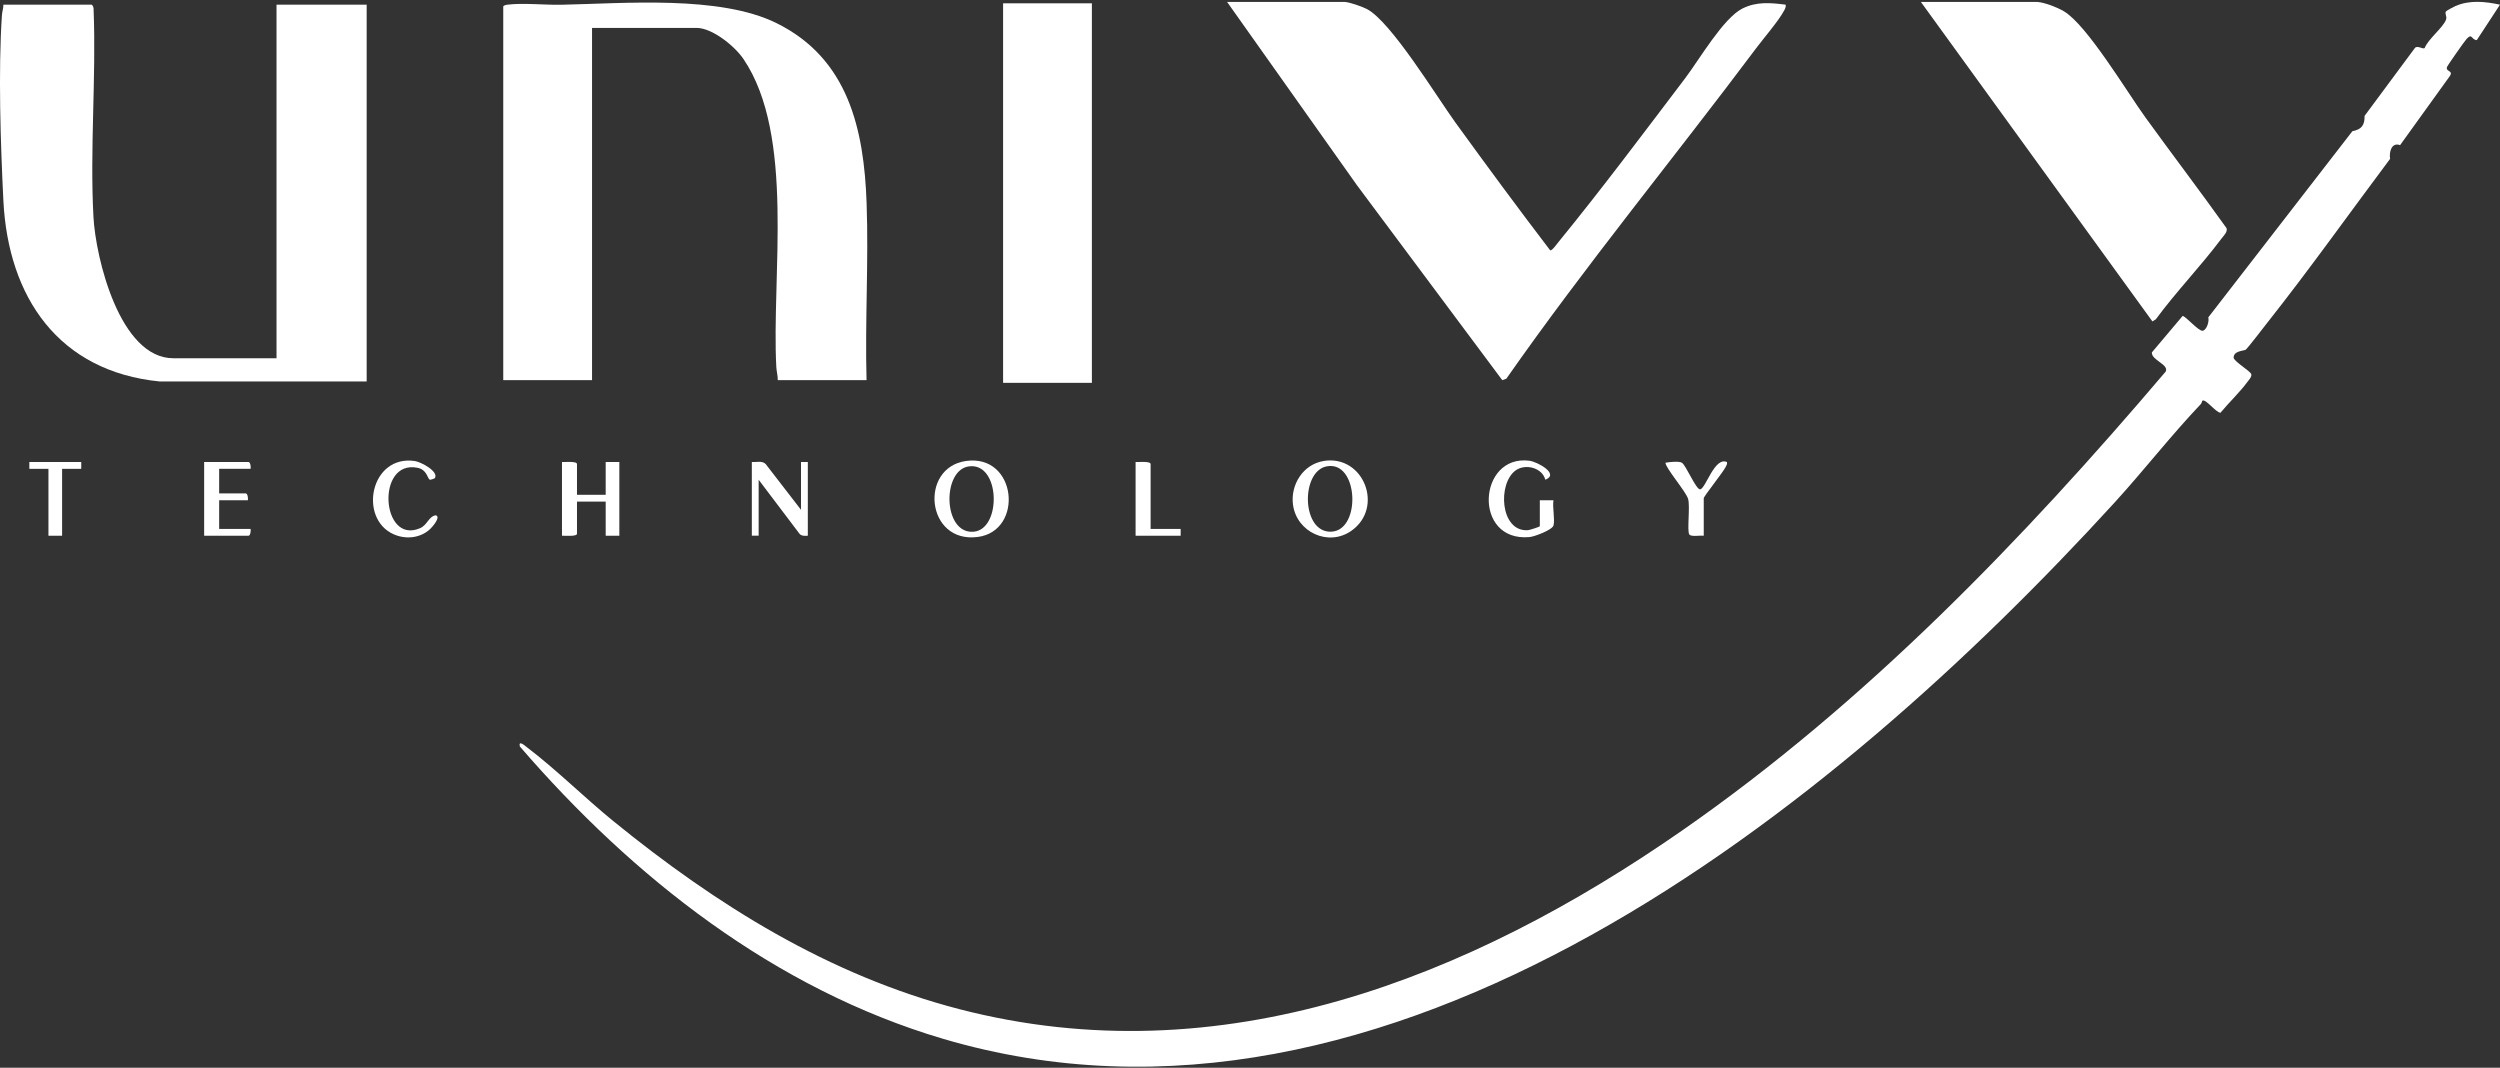 <svg xmlns="http://www.w3.org/2000/svg" fill="none" viewBox="0 0 871 372" height="372" width="871">
<rect x="0" y="0" width="871" height="372" fill="#333333" stroke="none"/>
<g clip-path="url(#clip0_1997_13)">
<path fill="white" d="M871 1.631L862.904 13.986C860.907 13.808 861.371 11.42 859.374 13.547C858.672 14.295 852.705 22.801 852.526 23.371C852.003 25.106 854.987 24.464 853.43 26.627L836.192 50.565C833.244 49.472 832.305 52.905 832.709 55.34C818.456 74.384 804.583 93.903 790.103 112.21C789.057 113.54 782.923 121.548 782.388 121.845C781.627 122.272 778.215 122.225 778.191 124.577C778.191 125.86 784.076 129.305 784.349 130.374C784.575 131.265 783.493 132.406 782.947 133.131C780.284 136.73 776.503 140.294 773.615 143.799C772.045 143.775 768.432 138.821 767.314 139.605C767.207 139.676 767.1 140.413 766.791 140.746C756.33 151.758 746.867 163.983 736.572 175.245C639.187 281.82 484.062 407.891 328.545 361.915C269.926 344.582 220.496 305.699 181.112 260.068C180.577 257.728 182.847 259.783 183.644 260.389C193.843 268.135 203.592 277.864 213.649 286.05C249.55 315.274 288.839 339.807 334.156 351.568C425.455 375.245 512.058 340.816 586.119 289.305C649.826 245.004 704.499 188.349 754.546 129.436C755.7 126.953 749.506 125.468 749.708 122.783L760.407 110.095C761.275 109.917 766.03 115.524 767.433 115.239C768.836 114.954 769.763 111.925 769.371 110.57L819.561 45.718C822.783 45.1 823.888 43.591 823.817 40.372L841.257 16.849C842.065 15.602 843.991 17.206 844.74 16.778C845.917 13.618 851.207 9.614 852.205 6.823C852.609 5.694 851.67 4.779 852.158 3.995C852.324 3.734 854.963 2.308 855.51 2.083C860.61 -0.056 865.722 0.526 870.988 1.619L871 1.631Z"></path>
<path fill="white" d="M96.339 124.815V1.631H127.747V132.905H55.659C20.4 129.424 2.853 103.538 1.177 69.882C0.202 50.161 -0.642 24.726 0.678 5.183C0.761 3.971 1.213 2.843 1.177 1.631H31.871C32.264 1.631 32.715 2.783 32.608 3.27C33.548 27.078 31.277 51.931 32.561 75.608C33.334 89.84 41.703 124.815 60.414 124.815H96.339Z"></path>
<path fill="white" d="M301.904 132.43H270.972C271.02 130.897 270.556 129.472 270.473 127.939C268.749 96.421 277.106 47.191 258.989 20.508C255.981 16.089 248.195 9.721 242.667 9.721H206.266V132.43H175.334V2.344C175.334 1.821 176.499 1.667 176.975 1.607C182.419 0.966 189.825 1.774 195.579 1.655C217.572 1.203 250.739 -1.719 270.52 8.046C295.568 20.401 301.024 45.064 301.928 70.82C302.653 91.254 301.345 111.984 301.904 132.43Z"></path>
<path fill="white" d="M468.679 0.681C470.545 0.895 474.468 2.249 476.204 3.14C484.585 7.452 500.527 33.66 507.065 42.688C517.907 57.657 528.879 72.543 540.089 87.226C540.791 87.381 542.538 84.838 543.121 84.138C558.028 65.89 572.817 46.098 587.106 27.268C592.027 20.782 600.385 6.324 607.054 2.974C611.975 0.502 616.849 0.954 622.128 1.631C622.258 2.451 621.949 3.009 621.581 3.698C619.536 7.464 614.614 13.107 611.845 16.802C583.005 55.305 552.405 92.489 524.802 131.943L523.399 132.453L472.792 64.571L427.523 0.681H468.679Z"></path>
<path fill="white" d="M709.931 0.681C712.642 0.966 716.684 2.534 719.049 3.924C727.062 8.652 741.03 32.008 747.366 40.776C756.746 53.748 766.446 66.484 775.743 79.516C776.123 80.871 774.732 82.094 773.912 83.187C766.72 92.81 758.208 101.554 751.075 111.26L749.898 111.984L669.239 0.681H709.919H709.931Z"></path>
<path fill="white" d="M380.412 1.156H349.479V133.38H380.412V1.156Z"></path>
<path fill="white" d="M201.024 172.382H211.021V160.965H215.777V186.65H211.021V174.758H201.024V185.937C201.024 187.03 196.744 186.591 195.793 186.65V160.965C196.744 161.037 201.024 160.585 201.024 161.678V172.382Z"></path>
<path fill="white" d="M336.522 160.609C354.33 158.079 356.814 184.975 340.647 187.078C322.613 189.43 320.176 162.937 336.522 160.609ZM337.473 162.498C328.105 163.864 328.497 186.21 339.256 185.248C349.04 184.369 348.576 160.882 337.473 162.498Z"></path>
<path fill="white" d="M461.178 160.597C475.134 158.364 482.326 176.885 470.783 184.951C462.783 190.547 451.739 185.391 450.479 175.827C449.563 168.842 454.033 161.749 461.178 160.609V160.597ZM462.129 162.498C453.058 164.363 453.439 185.806 463.9 185.236C474.361 184.666 473.303 160.205 462.129 162.498Z"></path>
<path fill="white" d="M279.068 177.609V160.965H281.445V186.65C280.399 186.697 279.305 186.816 278.557 185.973L264.315 167.143V186.638H261.937V160.954C263.542 161.096 265.468 160.431 266.728 161.631L279.056 177.597L279.068 177.609Z"></path>
<path fill="white" d="M541.243 183.074C540.779 184.642 534.645 186.947 532.909 187.113C513.009 188.943 514.887 158.186 532.874 160.526C535.56 160.87 543.489 165.135 538.39 167.143C537.296 162.926 531.506 161.5 528.154 163.817C521.651 168.307 522.602 185.426 532.362 184.714C532.957 184.666 536.476 183.537 536.476 183.324V174.283H541.231C540.803 176.588 541.813 181.102 541.231 183.086L541.243 183.074Z"></path>
<path fill="white" d="M87.304 163.341H76.356V171.907H85.64C86.27 171.907 86.508 173.665 86.353 174.283H76.356V184.274H87.304C87.459 184.892 87.221 186.65 86.591 186.65H71.125V160.965H86.591C87.221 160.965 87.459 162.724 87.304 163.341Z"></path>
<path fill="white" d="M151.487 166.62C151.428 166.715 149.918 167.262 149.704 167.119C148.848 166.537 148.741 163.65 145.496 162.985C130.945 159.991 132.752 189.857 146.316 184.036C148.931 182.908 149.276 179.985 151.784 179.522C153.805 180.033 150.524 183.692 149.894 184.286C146.458 187.517 141.347 188.028 137.091 186.115C124.811 180.603 129.055 158.387 144.521 160.621C146.637 160.93 152.997 164.268 151.487 166.62Z"></path>
<path fill="white" d="M593.585 186.65C592.408 186.472 589.186 187.101 588.556 186.21C587.7 184.975 588.901 176.386 588.128 173.796C587.356 171.206 580.247 163.033 580.247 161.215C581.53 160.954 584.966 160.609 585.965 161.215C587.415 162.082 590.958 170.79 592.384 170.481C594.322 170.065 597.389 159.017 601.668 160.977C601.847 161.69 601.502 162.094 601.229 162.676C600.385 164.446 593.585 172.917 593.585 173.582V186.662V186.65Z"></path>
<path fill="white" d="M400.871 184.274H411.344V186.65H395.64V160.965C396.591 161.037 400.871 160.585 400.871 161.678V184.274Z"></path>
<path fill="white" d="M28.305 160.965V163.341H21.636V186.65H16.881V163.341H10.224V160.965H28.305Z"></path>
</g>
<defs>
<clipPath id="clip0_1997_13">
<rect transform="translate(0 0.645)" fill="white" height="371" width="871"></rect>
</clipPath>
</defs>
</svg>
